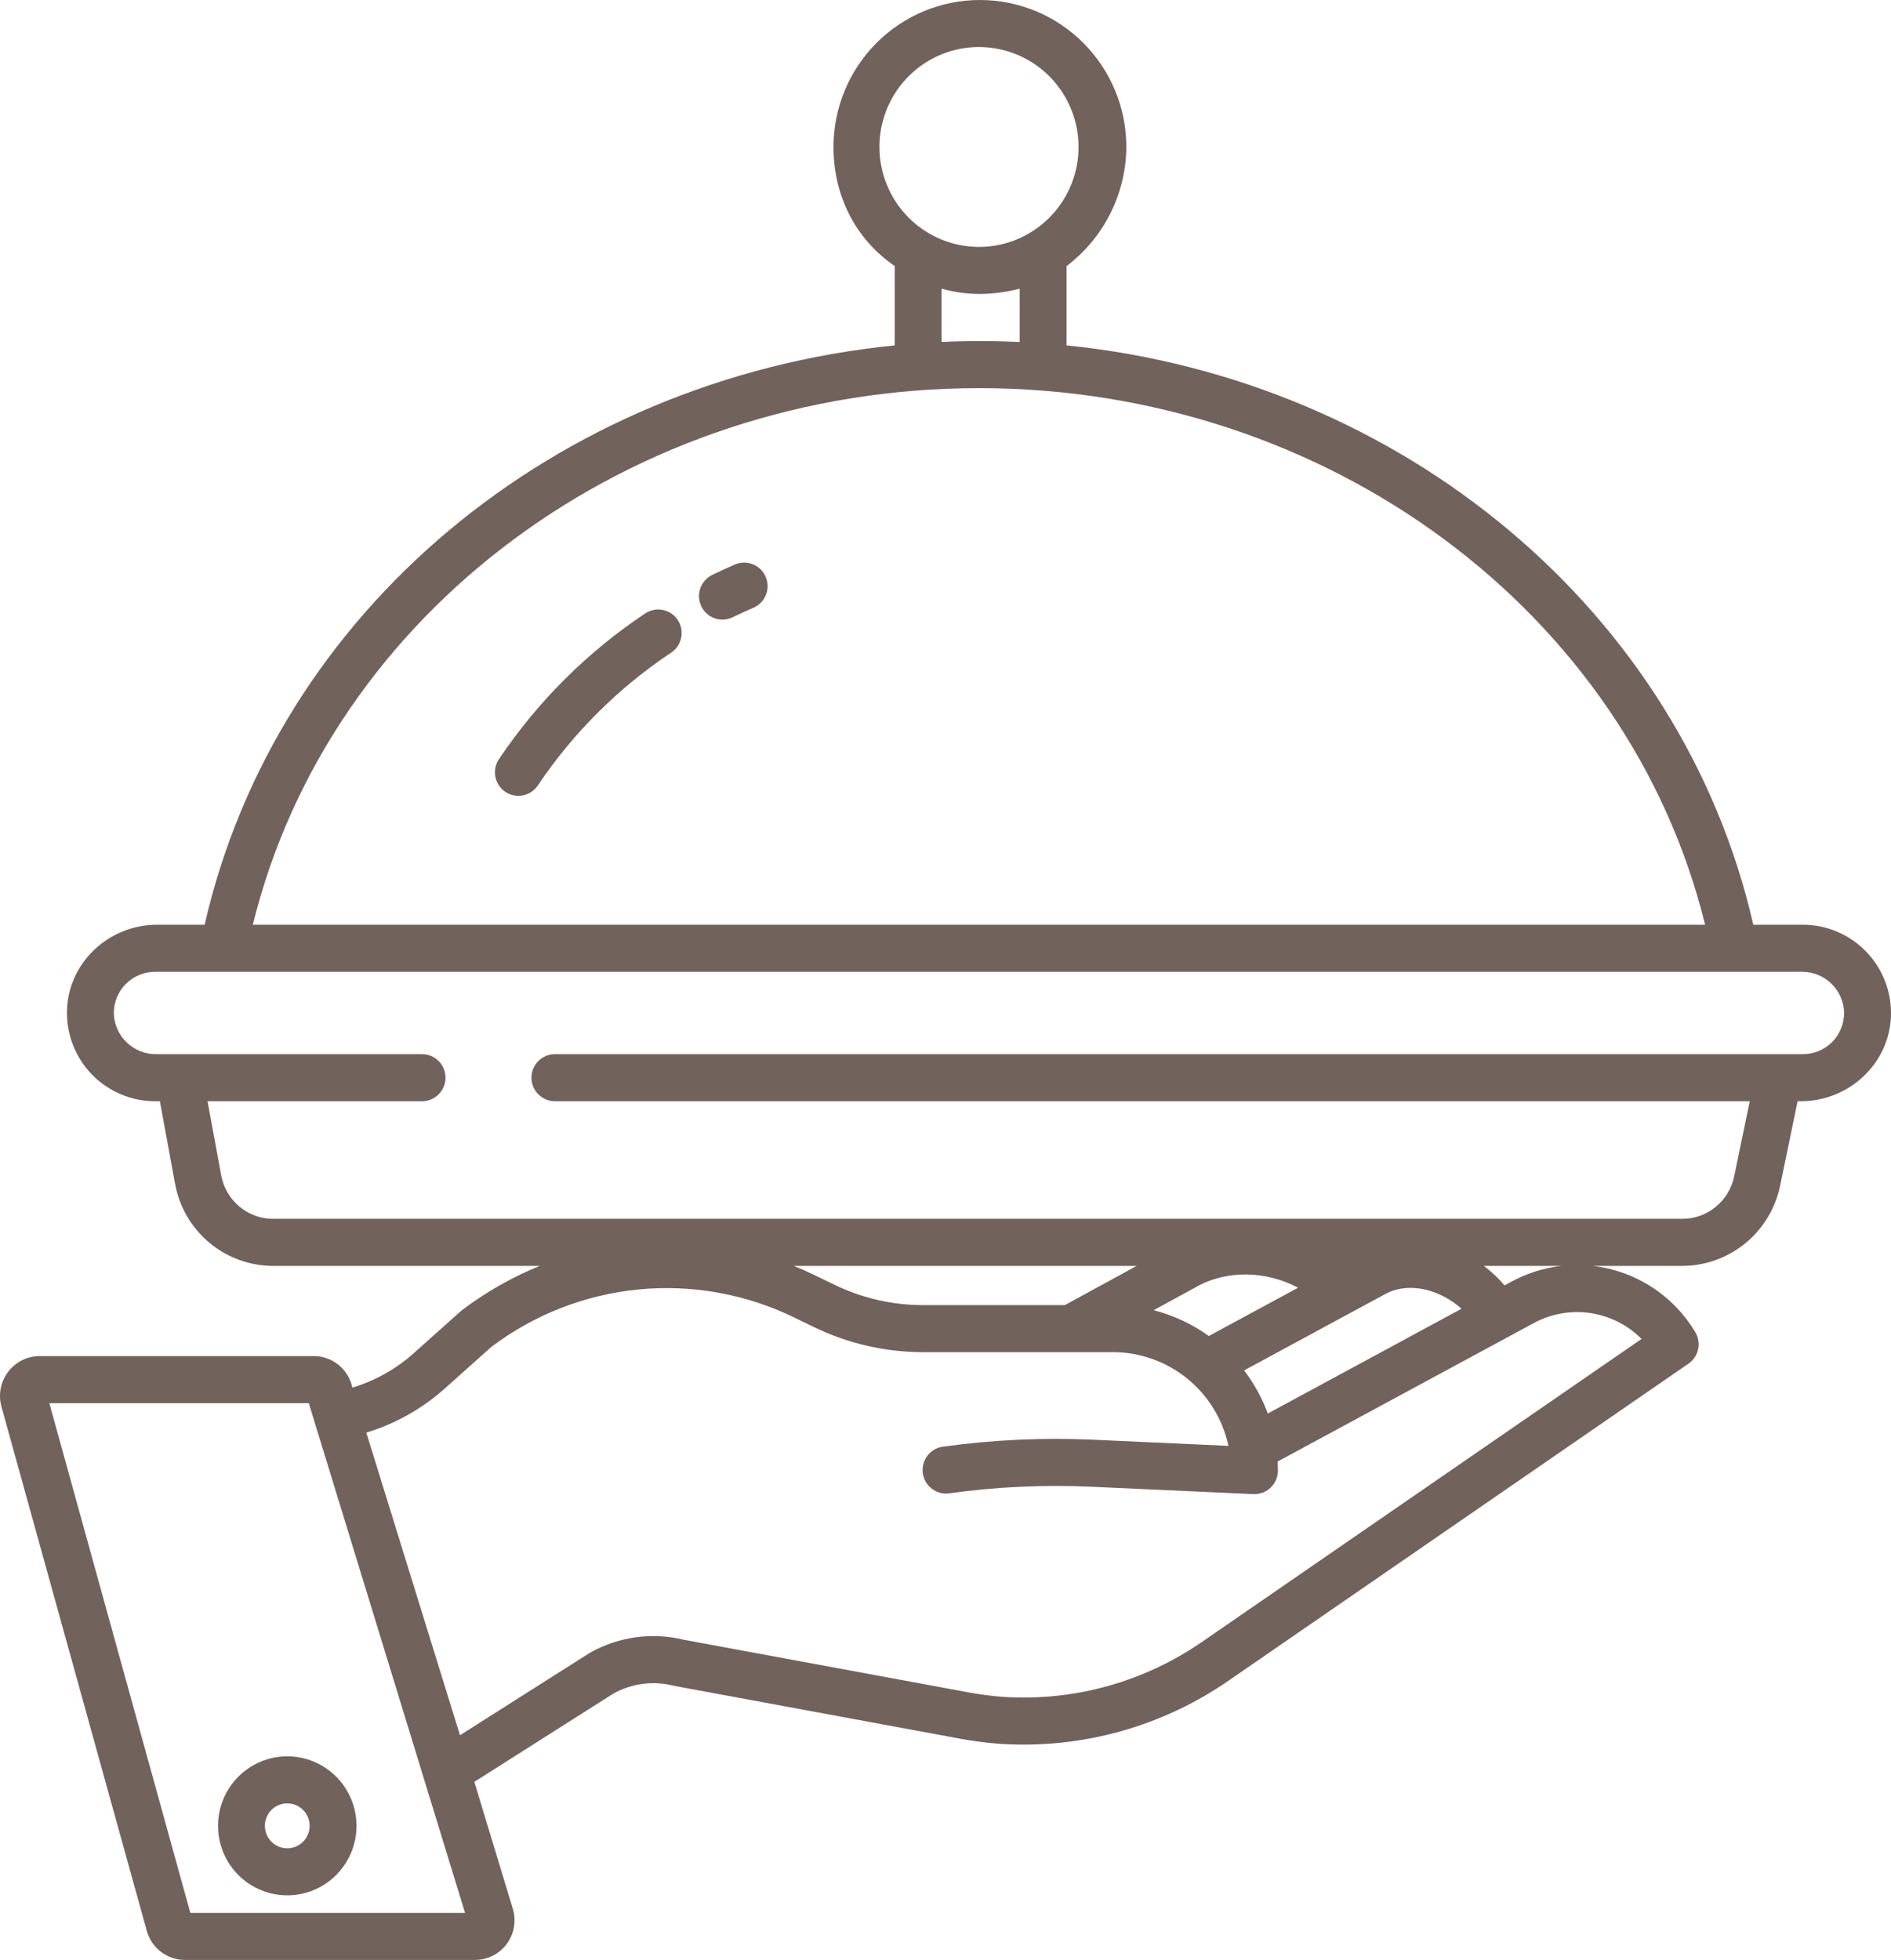 <svg width="55" height="57" viewBox="0 0 55 57" fill="none" xmlns="http://www.w3.org/2000/svg">
<g id="Vector">
<path d="M21.375 16.417C21.152 16.514 20.93 16.616 20.715 16.72C20.634 16.76 20.562 16.814 20.503 16.881C20.443 16.949 20.397 17.027 20.368 17.112C20.339 17.197 20.326 17.287 20.331 17.376C20.337 17.466 20.36 17.554 20.398 17.635C20.438 17.715 20.492 17.788 20.559 17.848C20.626 17.907 20.704 17.953 20.788 17.983C20.873 18.012 20.963 18.025 21.052 18.019C21.141 18.014 21.229 17.991 21.309 17.952C21.507 17.856 21.711 17.762 21.915 17.674C22.081 17.602 22.212 17.467 22.278 17.298C22.345 17.129 22.342 16.941 22.27 16.774C22.199 16.608 22.064 16.477 21.896 16.41C21.728 16.343 21.541 16.346 21.375 16.417V16.417Z" fill="#71625C"/>
<path d="M18.765 17.841C17.085 18.96 15.64 20.399 14.513 22.077C14.462 22.152 14.427 22.236 14.409 22.324C14.391 22.412 14.391 22.503 14.408 22.592C14.425 22.68 14.459 22.764 14.509 22.839C14.558 22.914 14.622 22.979 14.697 23.029C14.771 23.079 14.855 23.114 14.943 23.132C15.031 23.15 15.121 23.15 15.209 23.132C15.297 23.115 15.381 23.08 15.456 23.03C15.53 22.98 15.594 22.916 15.644 22.841C16.673 21.311 17.991 19.998 19.523 18.979C19.674 18.878 19.778 18.721 19.813 18.543C19.848 18.365 19.812 18.18 19.711 18.029C19.611 17.878 19.455 17.774 19.277 17.739C19.1 17.703 18.916 17.74 18.765 17.841Z" fill="#71625C"/>
<path d="M6.341 53.1C6.341 53.5 6.459 53.891 6.68 54.223C6.902 54.556 7.216 54.815 7.584 54.968C7.952 55.121 8.357 55.161 8.748 55.083C9.139 55.005 9.498 54.812 9.779 54.53C10.061 54.247 10.253 53.887 10.331 53.495C10.408 53.102 10.368 52.696 10.216 52.326C10.063 51.957 9.805 51.641 9.474 51.419C9.143 51.197 8.753 51.078 8.355 51.078C7.821 51.079 7.309 51.292 6.932 51.671C6.554 52.05 6.342 52.564 6.341 53.1ZM9.006 53.1C9.006 53.229 8.968 53.355 8.896 53.463C8.825 53.57 8.723 53.654 8.604 53.704C8.485 53.753 8.354 53.766 8.228 53.741C8.102 53.716 7.986 53.653 7.895 53.562C7.804 53.471 7.742 53.354 7.717 53.228C7.692 53.101 7.704 52.969 7.754 52.85C7.803 52.731 7.886 52.629 7.993 52.557C8.1 52.485 8.226 52.447 8.355 52.447C8.528 52.447 8.693 52.516 8.815 52.638C8.937 52.761 9.006 52.927 9.006 53.1Z" fill="#71625C"/>
<path d="M52.43 26.894H50.995C48.916 17.787 40.792 11.034 31.021 10.045V7.737C31.557 7.333 31.992 6.81 32.294 6.21C32.595 5.609 32.755 4.947 32.76 4.275C32.76 3.141 32.311 2.054 31.512 1.252C30.714 0.45 29.631 0 28.501 0C27.372 0 26.288 0.45 25.49 1.252C24.691 2.054 24.242 3.141 24.242 4.275C24.242 5.698 24.887 6.96 26.023 7.737V10.045C16.139 11.034 8.031 17.787 5.952 26.894H4.565C3.173 26.894 1.99 27.985 1.948 29.38C1.938 29.725 1.997 30.068 2.122 30.389C2.247 30.71 2.434 31.003 2.674 31.25C2.913 31.496 3.2 31.692 3.517 31.826C3.833 31.959 4.173 32.027 4.517 32.026H4.65L5.093 34.434C5.216 35.103 5.57 35.708 6.091 36.143C6.613 36.578 7.27 36.816 7.948 36.816H15.7C14.898 37.141 14.142 37.571 13.45 38.093C13.435 38.104 13.421 38.116 13.407 38.128L12.029 39.359C11.515 39.818 10.907 40.158 10.248 40.356L10.222 40.254C10.151 40.02 10.008 39.815 9.813 39.668C9.617 39.521 9.381 39.441 9.137 39.438H1.136C0.959 39.442 0.786 39.485 0.629 39.566C0.473 39.647 0.336 39.762 0.231 39.904C0.125 40.045 0.053 40.209 0.02 40.383C-0.013 40.557 -0.005 40.736 0.041 40.906L4.269 56.153C4.335 56.394 4.478 56.607 4.675 56.76C4.873 56.912 5.114 56.997 5.363 57H13.83C14.008 56.998 14.183 56.954 14.341 56.873C14.5 56.791 14.637 56.673 14.743 56.529C14.848 56.385 14.919 56.218 14.949 56.042C14.979 55.866 14.968 55.685 14.916 55.514L13.796 51.821L17.843 49.252C18.376 48.956 19.001 48.875 19.592 49.025C19.606 49.028 19.62 49.031 19.634 49.034L27.952 50.571C28.329 50.639 28.71 50.688 29.093 50.716C31.463 50.87 33.816 50.214 35.768 48.854L49.109 39.659C49.253 39.561 49.353 39.411 49.39 39.24C49.427 39.07 49.397 38.892 49.308 38.742C48.991 38.212 48.557 37.763 48.039 37.429C47.521 37.095 46.934 36.885 46.322 36.816H48.929C49.596 36.814 50.242 36.583 50.759 36.161C51.276 35.739 51.634 35.152 51.772 34.497L52.284 32.026H52.382C53.774 32.026 54.957 30.936 54.999 29.54C55.009 29.195 54.95 28.852 54.825 28.531C54.7 28.21 54.513 27.918 54.273 27.671C54.033 27.424 53.747 27.228 53.43 27.095C53.114 26.961 52.774 26.893 52.43 26.894ZM25.578 4.275C25.578 3.7 25.748 3.138 26.066 2.66C26.384 2.182 26.836 1.809 27.366 1.589C27.895 1.369 28.477 1.312 29.038 1.424C29.6 1.536 30.116 1.813 30.521 2.219C30.926 2.626 31.202 3.144 31.314 3.708C31.425 4.271 31.368 4.856 31.149 5.387C30.93 5.918 30.558 6.372 30.082 6.691C29.606 7.011 29.046 7.181 28.474 7.181C27.706 7.18 26.97 6.874 26.427 6.329C25.884 5.784 25.579 5.045 25.578 4.275ZM29.658 8.396V9.946C29.204 9.929 28.901 9.919 28.522 9.919C28.144 9.919 27.727 9.929 27.386 9.946V8.396C27.756 8.499 28.138 8.551 28.522 8.55C28.906 8.543 29.287 8.492 29.658 8.396ZM28.474 11.288C38.619 11.288 47.359 17.802 49.593 26.894H7.353C9.588 17.803 18.331 11.288 28.474 11.288ZM5.536 55.632L1.435 40.807H8.981L13.526 55.632H5.536ZM47.745 38.94L34.996 47.726C33.299 48.91 31.253 49.482 29.191 49.351C28.858 49.326 28.526 49.284 28.197 49.224L19.901 47.691C18.974 47.462 17.995 47.596 17.162 48.065C17.152 48.071 17.141 48.077 17.131 48.084L13.379 50.465L10.654 41.665C11.498 41.408 12.277 40.971 12.936 40.382L14.292 39.17C15.541 38.228 17.026 37.65 18.581 37.5C20.137 37.35 21.703 37.634 23.108 38.32L23.679 38.597C24.665 39.074 25.745 39.323 26.839 39.324H32.372C33.157 39.325 33.919 39.596 34.53 40.092C35.141 40.588 35.564 41.279 35.729 42.05L31.797 41.871C30.335 41.805 28.871 41.873 27.422 42.074C27.333 42.086 27.247 42.116 27.17 42.161C27.093 42.207 27.025 42.267 26.971 42.339C26.917 42.411 26.878 42.492 26.855 42.579C26.833 42.666 26.828 42.757 26.84 42.846C26.852 42.935 26.882 43.02 26.927 43.098C26.972 43.175 27.032 43.243 27.104 43.297C27.175 43.352 27.256 43.391 27.343 43.414C27.43 43.437 27.52 43.442 27.609 43.43C28.976 43.24 30.357 43.176 31.735 43.238L36.455 43.453C36.465 43.453 36.476 43.453 36.486 43.453C36.667 43.453 36.84 43.381 36.968 43.253C37.096 43.125 37.168 42.951 37.168 42.769C37.168 42.68 37.165 42.592 37.16 42.505L44.609 38.479C45.111 38.206 45.688 38.104 46.253 38.187C46.818 38.27 47.341 38.534 47.745 38.94ZM23.088 36.816H33.061L30.972 37.956H26.839C25.95 37.955 25.073 37.753 24.272 37.365L23.702 37.088C23.499 36.99 23.294 36.899 23.088 36.816ZM35.158 38.855C34.675 38.507 34.131 38.252 33.554 38.104L34.734 37.46C34.739 37.457 34.745 37.454 34.75 37.451C35.657 36.923 36.808 36.948 37.754 37.451L35.158 38.855ZM40.326 37.615C41.033 37.26 41.917 37.532 42.509 38.061L36.874 41.109C36.708 40.659 36.476 40.236 36.185 39.855L40.326 37.615ZM43.157 36.816H45.412C44.904 36.874 44.411 37.03 43.961 37.274L43.76 37.383C43.581 37.172 43.379 36.981 43.157 36.816ZM52.43 30.658H16.139C15.958 30.658 15.785 30.73 15.657 30.858C15.529 30.986 15.457 31.16 15.457 31.342C15.457 31.523 15.529 31.697 15.657 31.826C15.785 31.954 15.958 32.026 16.139 32.026H50.892L50.437 34.219C50.364 34.566 50.174 34.877 49.9 35.101C49.626 35.325 49.283 35.447 48.929 35.447H7.948C7.589 35.448 7.24 35.322 6.964 35.091C6.687 34.861 6.5 34.54 6.434 34.185L6.036 32.026H12.276C12.457 32.026 12.63 31.954 12.758 31.826C12.886 31.697 12.958 31.523 12.958 31.342C12.958 31.16 12.886 30.986 12.758 30.858C12.63 30.73 12.457 30.658 12.276 30.658H4.543C4.222 30.661 3.914 30.538 3.683 30.315C3.452 30.092 3.319 29.787 3.31 29.466C3.31 29.307 3.341 29.15 3.402 29.003C3.462 28.857 3.551 28.724 3.663 28.612C3.776 28.5 3.909 28.412 4.055 28.352C4.202 28.292 4.358 28.262 4.517 28.263H52.405C52.725 28.259 53.033 28.382 53.264 28.605C53.495 28.828 53.629 29.133 53.637 29.454C53.637 29.613 53.606 29.77 53.545 29.917C53.485 30.064 53.396 30.197 53.284 30.309C53.171 30.421 53.038 30.509 52.892 30.569C52.745 30.629 52.588 30.659 52.43 30.658Z" fill="#71625C"/>
</g>
</svg>
